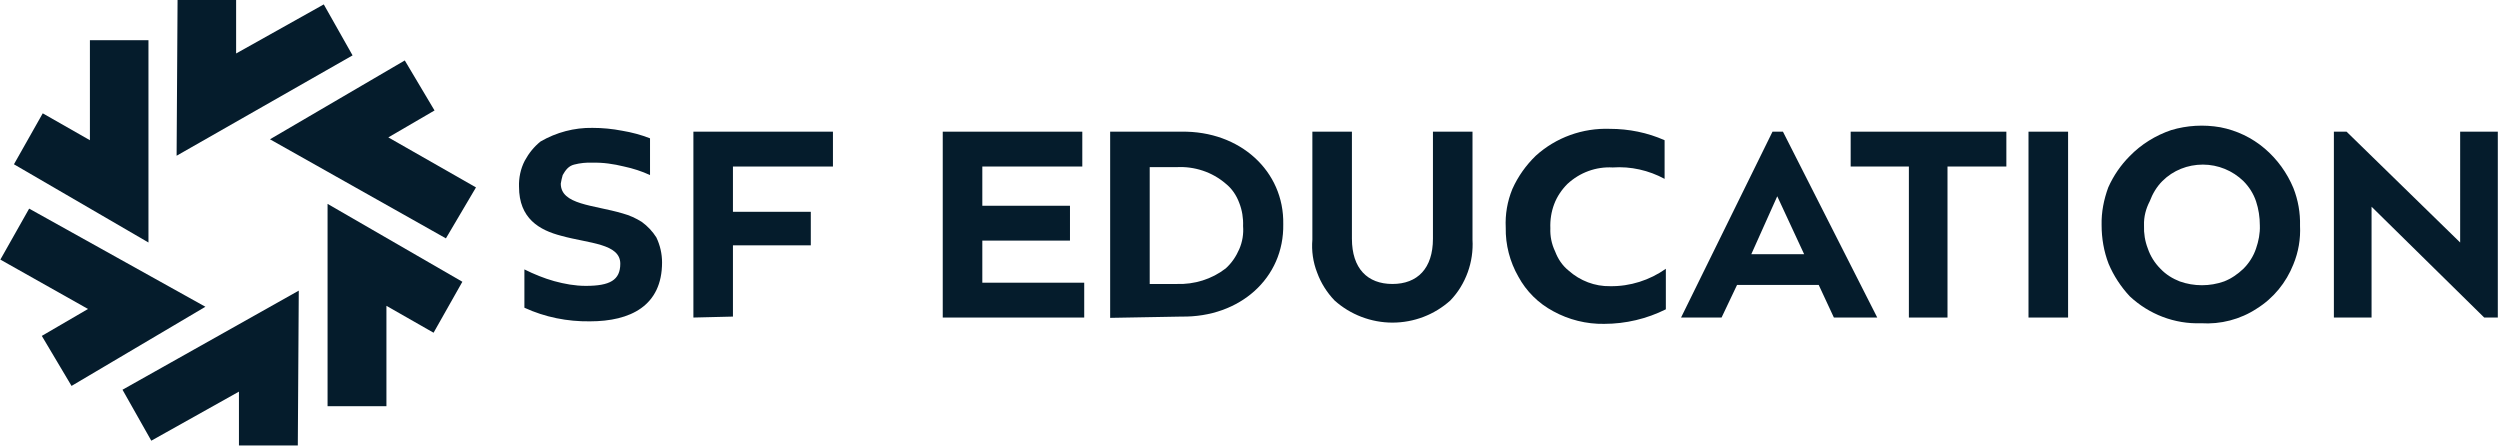 <svg width="112" height="20" viewBox="0 0 112 20" fill="none" xmlns="http://www.w3.org/2000/svg">
<g clip-path="url(#clip0_11951_207942)">
<path d="M6.651 10.864L0.625 7.36L1.915 5.077L4.028 6.282V1.8H6.651V10.864Z" fill="#051C2C"/>
<path d="M7.912 6.977L7.955 -0.016H10.578V2.396L14.505 0.197L15.795 2.481L7.912 6.977Z" fill="#051C2C"/>
<path d="M3.205 17.289L1.873 15.048L3.943 13.842L0.016 11.63L1.306 9.346L9.202 13.743L3.205 17.289Z" fill="#051C2C"/>
<path d="M17.312 18.197H14.675V9.133L20.714 12.623L19.424 14.906L17.312 13.701V18.197Z" fill="#051C2C"/>
<path d="M13.342 19.956H10.705V17.545L6.778 19.743L5.488 17.46L13.385 13.02L13.342 19.956Z" fill="#051C2C"/>
<path d="M19.977 10.679L12.095 6.24L18.134 2.708L19.467 4.949L17.397 6.155L21.324 8.396L19.977 10.679Z" fill="#051C2C"/>
<path d="M24.216 6.339C24.925 5.928 25.733 5.715 26.541 5.729C26.995 5.729 27.434 5.772 27.874 5.857C28.299 5.928 28.724 6.041 29.121 6.197V7.843C28.753 7.672 28.356 7.545 27.959 7.46C27.491 7.346 27.023 7.275 26.541 7.289C26.272 7.275 25.988 7.304 25.719 7.374C25.605 7.403 25.506 7.46 25.421 7.545C25.336 7.63 25.265 7.743 25.209 7.843C25.171 7.975 25.142 8.103 25.123 8.226C25.123 9.176 26.584 9.176 27.888 9.559C28.2 9.644 28.483 9.772 28.753 9.942C29.008 10.126 29.235 10.367 29.405 10.637C29.575 10.992 29.66 11.374 29.66 11.757C29.66 13.701 28.242 14.396 26.428 14.396C25.421 14.41 24.415 14.211 23.493 13.786V12.069C23.918 12.282 24.372 12.467 24.826 12.594C25.294 12.722 25.761 12.807 26.244 12.807C27.321 12.807 27.789 12.552 27.789 11.814C27.789 10.906 26.371 10.906 25.152 10.566C24.159 10.311 23.252 9.786 23.252 8.367C23.238 7.97 23.323 7.559 23.507 7.204C23.692 6.864 23.918 6.58 24.216 6.339Z" fill="#051C2C"/>
<path d="M31.064 14.226V5.899H37.316V7.46H32.836V9.488H36.324V10.992H32.836V14.183L31.064 14.226Z" fill="#051C2C"/>
<path d="M42.235 14.226V5.899H48.487V7.46H44.008V9.218H47.935V10.779H44.008V12.665H48.573V14.226H42.235Z" fill="#051C2C"/>
<path fill-rule="evenodd" clip-rule="evenodd" d="M49.735 14.24V5.899H52.925C55.562 5.857 57.533 7.672 57.49 10.041C57.533 12.453 55.548 14.226 52.925 14.183L49.735 14.24ZM51.507 12.722H52.712C53.506 12.75 54.286 12.509 54.91 12.027C55.179 11.786 55.378 11.488 55.519 11.162C55.661 10.835 55.718 10.481 55.69 10.126C55.704 9.772 55.647 9.417 55.519 9.091C55.392 8.75 55.193 8.452 54.91 8.226C54.3 7.701 53.506 7.445 52.712 7.488H51.507V12.722Z" fill="#051C2C"/>
<path d="M58.794 5.899H60.566V10.694C60.566 12.027 61.261 12.722 62.381 12.722C63.501 12.722 64.196 12.027 64.196 10.694V5.899H65.968V10.736C65.996 11.233 65.925 11.729 65.755 12.197C65.585 12.665 65.33 13.091 64.976 13.46C64.267 14.098 63.345 14.453 62.381 14.453C61.431 14.453 60.496 14.098 59.787 13.46C59.447 13.105 59.177 12.679 59.007 12.211C58.823 11.743 58.752 11.233 58.794 10.736V5.899Z" fill="#051C2C"/>
<path d="M68.803 6.977C69.711 6.155 70.902 5.729 72.121 5.772C72.972 5.772 73.808 5.942 74.574 6.282V8.013C73.865 7.63 73.057 7.445 72.249 7.502C71.497 7.46 70.774 7.729 70.221 8.24C69.966 8.495 69.753 8.807 69.626 9.148C69.498 9.488 69.441 9.857 69.456 10.226C69.441 10.58 69.512 10.935 69.668 11.261C69.796 11.601 69.994 11.899 70.278 12.126C70.788 12.58 71.455 12.835 72.135 12.821C73.028 12.835 73.907 12.552 74.63 12.041V13.857C73.78 14.282 72.83 14.509 71.866 14.509C71.072 14.523 70.278 14.325 69.583 13.942C68.917 13.587 68.378 13.048 68.024 12.396C67.641 11.729 67.442 10.963 67.457 10.197C67.428 9.601 67.528 9.02 67.754 8.467C68.01 7.899 68.364 7.403 68.803 6.977Z" fill="#051C2C"/>
<path fill-rule="evenodd" clip-rule="evenodd" d="M75.311 14.226L79.408 5.899H79.876L84.101 14.226H82.158L81.478 12.764H77.82L77.126 14.226H75.311ZM78.458 11.389H80.826L79.621 8.793L78.458 11.389Z" fill="#051C2C"/>
<path d="M82.91 7.46V5.899H89.885V7.46H87.248V14.226H85.518V7.46H82.91Z" fill="#051C2C"/>
<path d="M90.877 14.226V5.899H92.65V14.226H90.877Z" fill="#051C2C"/>
<path fill-rule="evenodd" clip-rule="evenodd" d="M95.414 6.991C95.924 6.467 96.562 6.069 97.271 5.828C97.98 5.616 98.732 5.573 99.469 5.701C100.206 5.843 100.887 6.169 101.454 6.651C102.021 7.133 102.46 7.743 102.744 8.424C102.956 8.963 103.056 9.53 103.041 10.112C103.07 10.708 102.971 11.289 102.744 11.842C102.418 12.665 101.851 13.36 101.099 13.828C100.362 14.311 99.483 14.538 98.604 14.481C97.427 14.523 96.279 14.084 95.414 13.275C95.017 12.85 94.691 12.353 94.464 11.814C94.252 11.261 94.152 10.679 94.152 10.084C94.138 9.502 94.252 8.935 94.45 8.396C94.691 7.857 95.017 7.389 95.414 6.991ZM96.052 10.098C96.038 10.453 96.095 10.807 96.222 11.133C96.336 11.474 96.534 11.786 96.789 12.041C97.03 12.296 97.328 12.481 97.654 12.608C98.292 12.835 99.001 12.835 99.639 12.608C99.965 12.481 100.249 12.282 100.504 12.041C100.759 11.786 100.957 11.474 101.071 11.133C101.184 10.807 101.255 10.453 101.241 10.098C101.241 9.729 101.184 9.36 101.071 9.02C100.957 8.679 100.759 8.367 100.504 8.112C100.022 7.644 99.37 7.374 98.689 7.374C98.008 7.374 97.356 7.63 96.874 8.112C96.619 8.367 96.435 8.679 96.307 9.02C96.137 9.346 96.038 9.715 96.052 10.098Z" fill="#051C2C"/>
<path d="M104.558 14.226V5.899H105.126L110.215 10.864V5.899H111.902V14.226H111.293L106.246 9.261V14.226H104.558Z" fill="#051C2C"/>
</g>
<defs>
<clipPath id="clip0_11951_207942">
<rect width="112" height="20" fill="white"/>
</clipPath>
</defs>
</svg>
